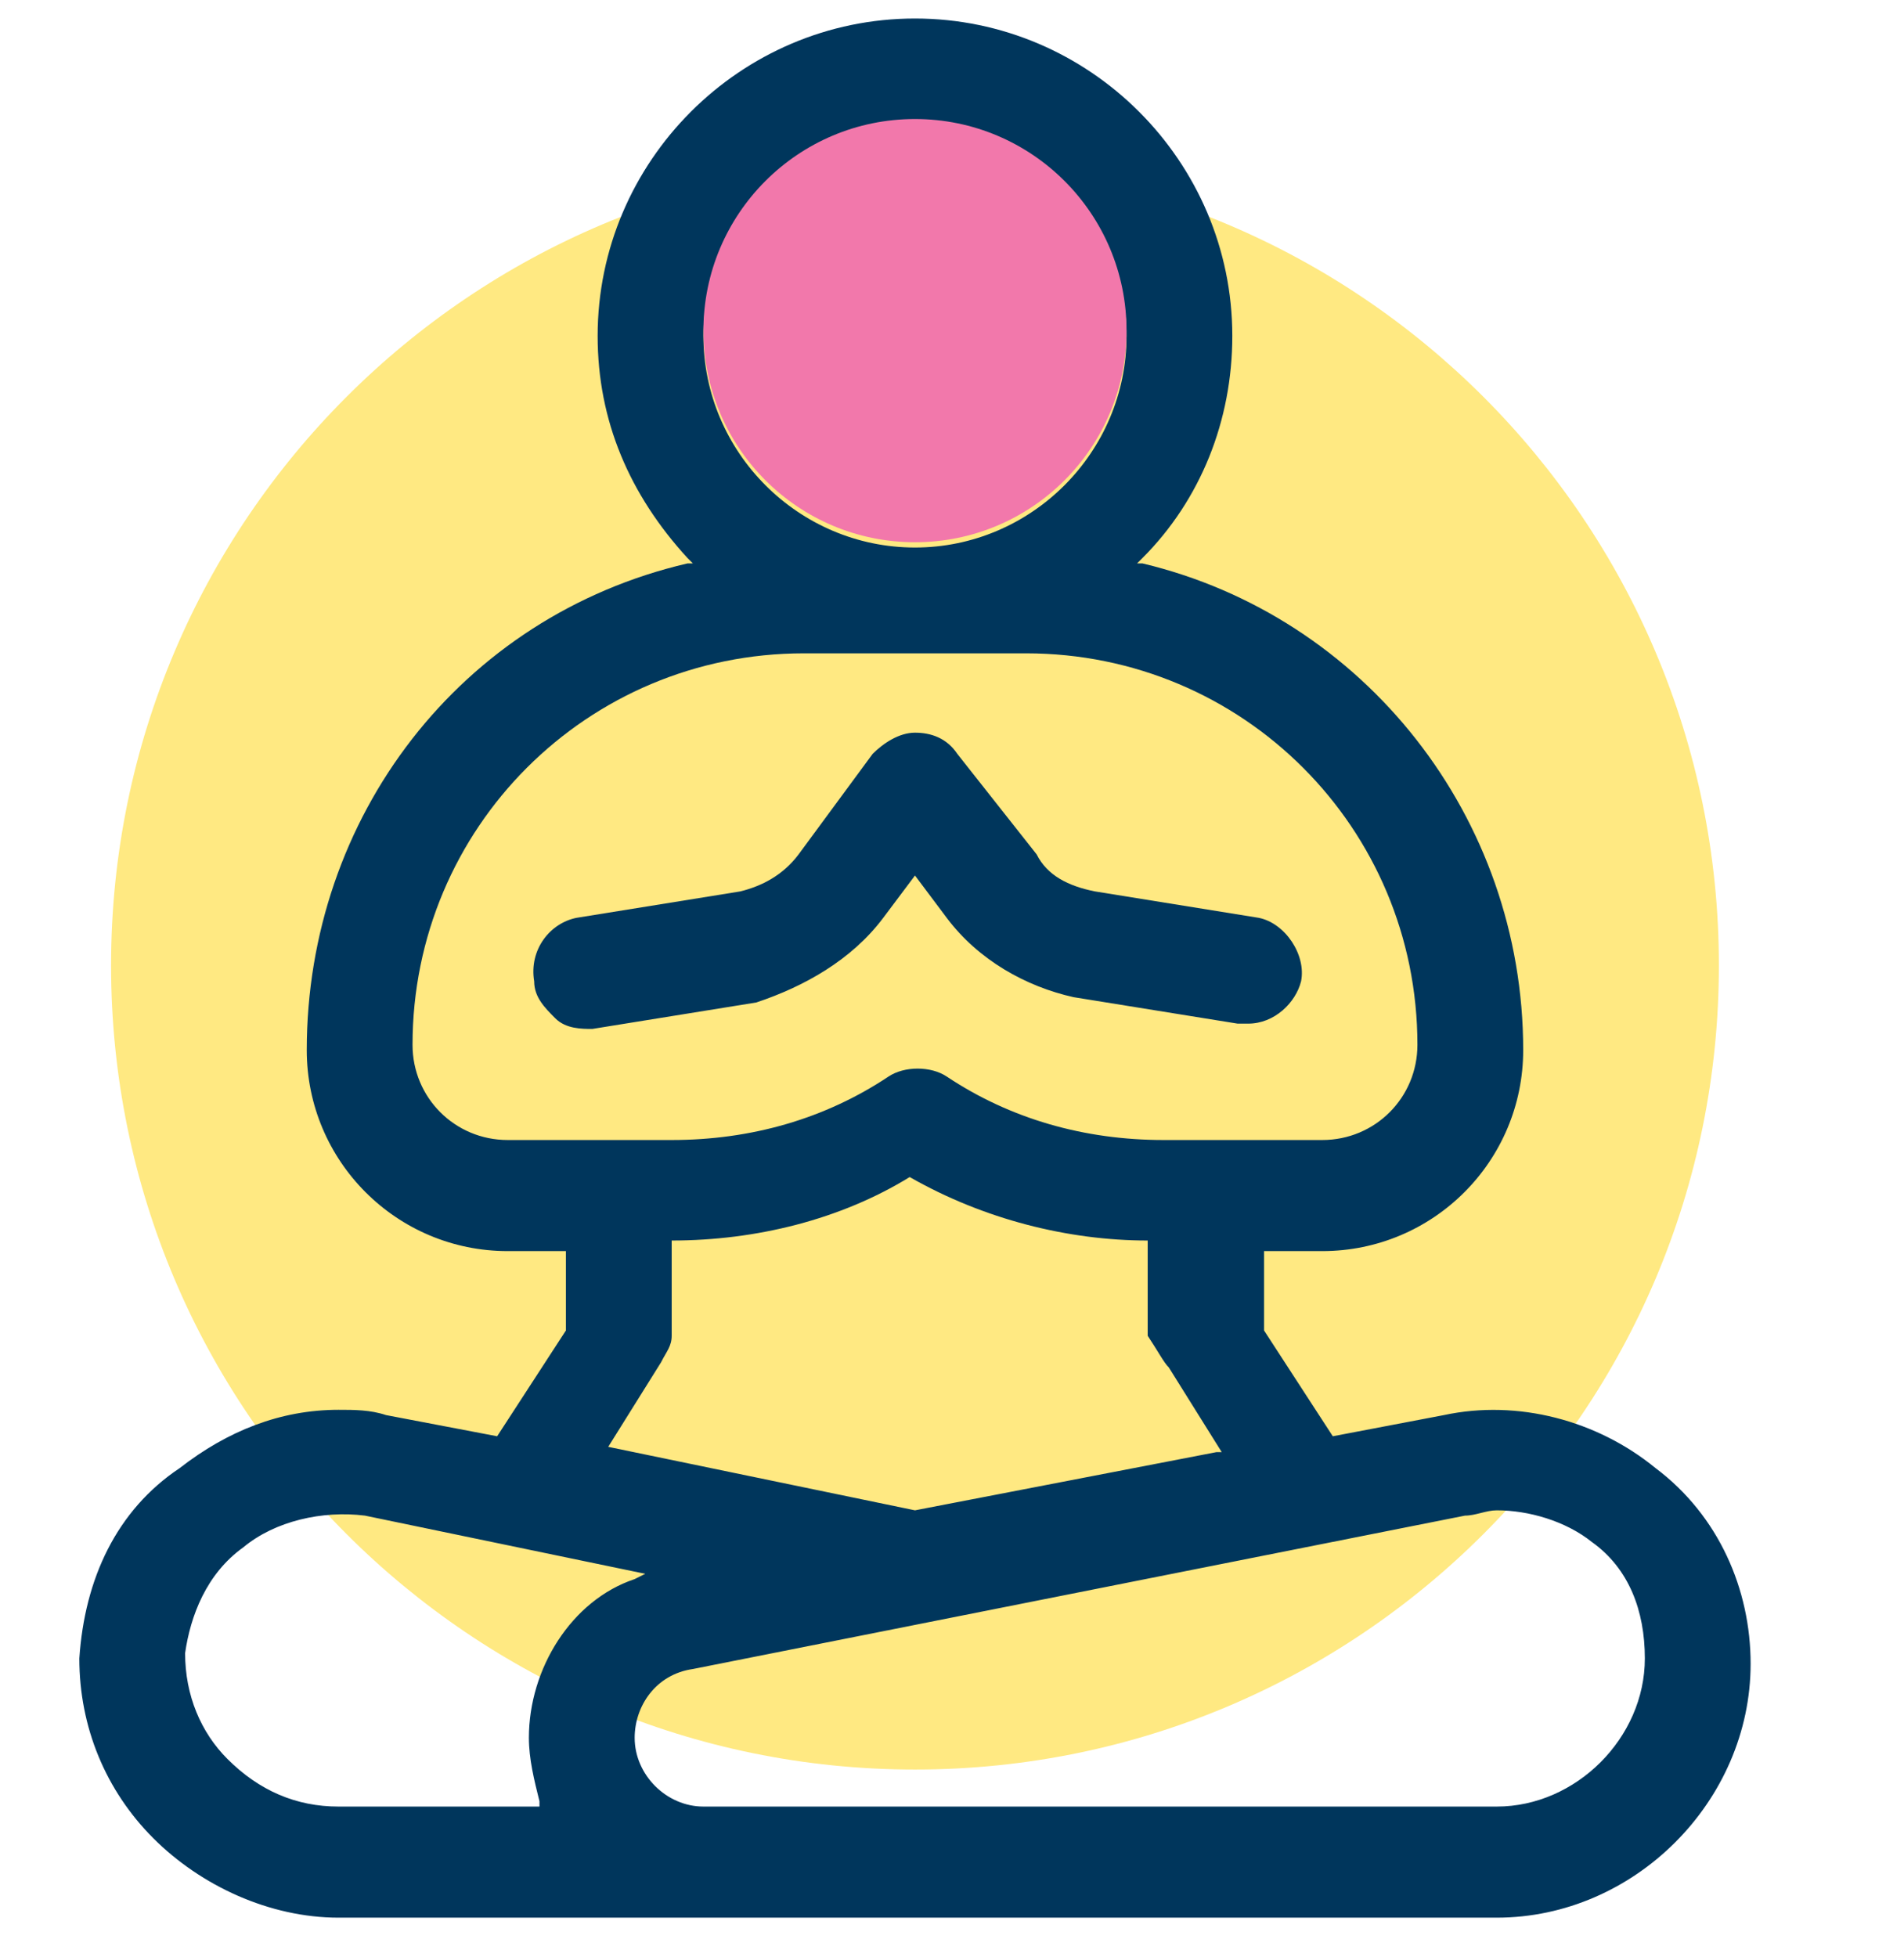 <svg width="36" height="37" viewBox="0 0 36 37" fill="none" xmlns="http://www.w3.org/2000/svg">
<g clip-path="url(#clip0_1147_27223)">
<path d="M17.3 33.45C25.695 33.45 32.5 26.645 32.5 18.25C32.5 9.855 25.695 3.05 17.3 3.05C8.905 3.05 2.1 9.855 2.1 18.25C2.1 26.645 8.905 33.45 17.3 33.45Z" fill="#FFE982"/>
<path d="M16.7 17.35L17.3 16.55L17.9 17.35C18.5 18.15 19.4 18.65 20.3 18.85L23.4 19.35C23.5 19.35 23.5 19.35 23.6 19.35C24.1 19.35 24.5 18.95 24.6 18.55C24.7 18.05 24.3 17.45 23.8 17.35L20.7 16.85C20.2 16.75 19.8 16.55 19.6 16.15L18.1 14.25C17.9 13.95 17.6 13.85 17.3 13.85C17 13.85 16.7 14.05 16.5 14.25L15.1 16.15C14.8 16.55 14.4 16.75 14 16.85L10.9 17.35C10.4 17.45 10 17.95 10.1 18.55C10.1 18.85 10.3 19.05 10.5 19.25C10.7 19.45 11 19.45 11.2 19.45L14.3 18.95C15.2 18.65 16.1 18.15 16.7 17.35Z" fill="#00365C"/>
<path d="M1.5 31.35C1.5 32.65 2 33.85 2.9 34.75C3.8 35.65 5.1 36.25 6.4 36.25H28.3C30.9 36.25 33.1 34.05 33.1 31.45C33.1 30.05 32.5 28.65 31.3 27.75C30.2 26.85 28.7 26.45 27.3 26.75L25.2 27.15L23.9 25.15V23.65H25C27.1 23.65 28.8 21.95 28.8 19.85C28.8 15.45 25.8 11.65 21.6 10.65H21.5L21.6 10.55C22.7 9.45 23.3 7.95 23.3 6.35C23.3 3.05 20.6 0.35 17.3 0.35C14 0.35 11.3 3.05 11.3 6.35C11.3 7.95 11.9 9.35 13 10.55L13.1 10.65H13C8.7 11.65 5.8 15.45 5.8 19.85C5.8 21.95 7.5 23.65 9.6 23.65H10.7V25.15L9.4 27.15L7.3 26.75C7 26.65 6.7 26.65 6.4 26.65C5.3 26.65 4.3 27.05 3.4 27.75C2.2 28.55 1.6 29.85 1.5 31.35ZM27.7 28.65C27.9 28.65 28.1 28.55 28.3 28.55C28.9 28.55 29.6 28.75 30.1 29.15C30.8 29.65 31.1 30.45 31.1 31.35C31.1 32.85 29.8 34.15 28.3 34.15H13.3C12.6 34.15 12 33.55 12 32.85C12 32.25 12.4 31.65 13.1 31.55L27.7 28.65ZM22.1 25.85L23.1 27.45H23L17.3 28.55L11.5 27.35L12.5 25.75C12.6 25.55 12.7 25.45 12.7 25.25V23.45C14.3 23.45 15.9 23.05 17.2 22.25C18.6 23.05 20.2 23.45 21.7 23.45V25.25C21.9 25.55 22 25.75 22.1 25.85ZM17.3 2.35C19.5 2.35 21.3 4.15 21.3 6.35C21.3 8.55 19.5 10.35 17.3 10.35C15.1 10.35 13.3 8.55 13.3 6.35C13.3 4.15 15.1 2.35 17.3 2.35ZM9.6 21.55C8.6 21.55 7.8 20.75 7.8 19.75C7.8 15.65 11.1 12.35 15.2 12.35H19.4C23.5 12.35 26.8 15.65 26.8 19.75C26.8 20.75 26 21.55 25 21.55H22C20.5 21.55 19.1 21.15 17.9 20.35C17.6 20.15 17.1 20.15 16.8 20.35C15.6 21.15 14.2 21.55 12.7 21.55H9.6ZM4.6 29.25C5.2 28.75 6.1 28.55 6.9 28.65L12.2 29.75L12 29.85C10.8 30.25 10 31.55 10 32.85C10 33.25 10.1 33.65 10.2 34.05V34.15H6.4C5.6 34.15 4.9 33.85 4.3 33.25C3.8 32.75 3.5 32.05 3.5 31.25C3.6 30.55 3.9 29.75 4.6 29.25Z" fill="#00365C"/>
<path d="M17.3 10.25C19.509 10.25 21.3 8.459 21.3 6.25C21.3 4.041 19.509 2.25 17.3 2.25C15.091 2.25 13.3 4.041 13.3 6.25C13.3 8.459 15.091 10.25 17.3 10.25Z" fill="#F278AB"/>
</g>
<defs>
<clipPath id="clip0_1147_27223">
<rect width="36" height="36" fill="white" transform="translate(0 0.25)"/>
</clipPath>
</defs>
</svg>